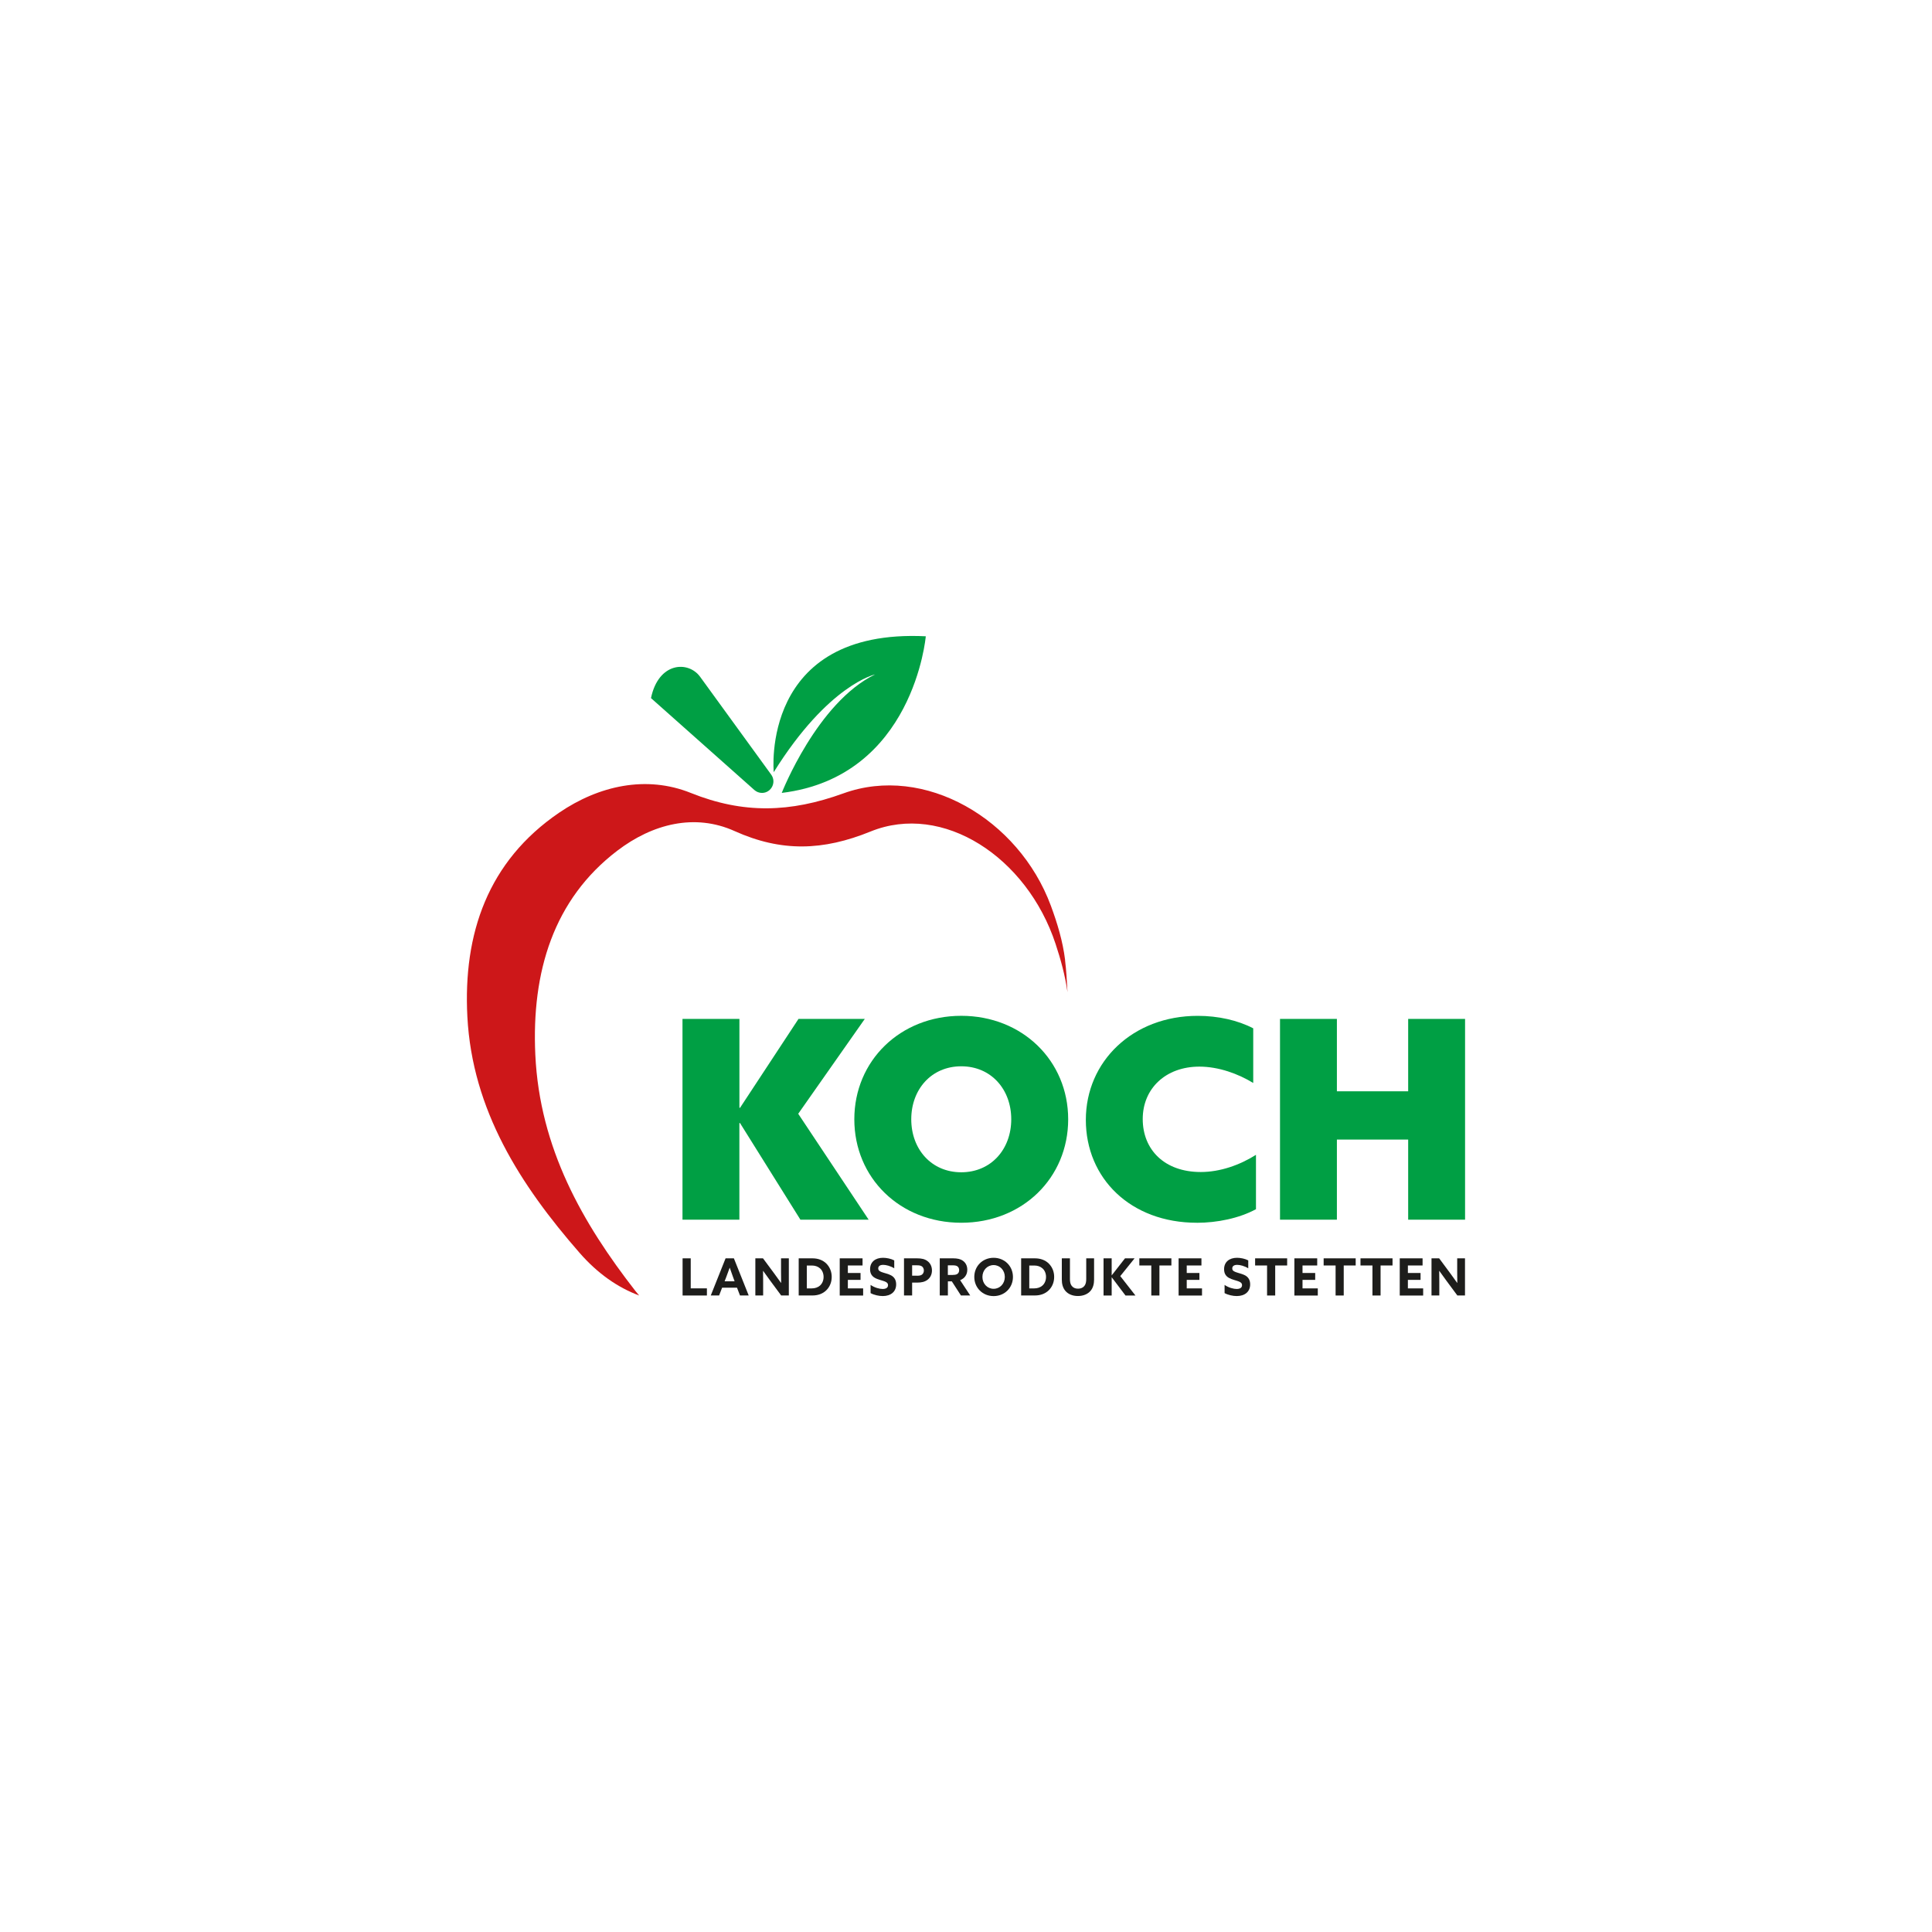<svg width="240" height="240" viewBox="0 0 240 240" fill="none" xmlns="http://www.w3.org/2000/svg">
<rect width="240" height="240" fill="white"/>
<g clip-path="url(#clip0_133_511)">
<path d="M132.311 119.25C132.024 116.934 131.351 114.7 130.543 112.515C126.54 101.711 114.828 94.912 104.768 98.557C98.153 100.95 92.351 101.125 85.817 98.503C80.28 96.278 74.401 97.593 69.465 100.95C60.598 106.987 57.52 115.993 58.058 126.292C58.669 137.92 64.655 147.227 72.01 155.648C74.222 158.18 76.708 159.928 79.4 160.932C79.248 160.748 79.091 160.572 78.938 160.378C72.382 151.958 67.042 142.65 66.499 131.022C66.019 120.723 68.765 111.717 76.672 105.685C81.07 102.328 86.311 101.013 91.251 103.238C97.076 105.86 102.25 105.689 108.147 103.292C117.117 99.652 127.559 106.446 131.126 117.25C131.773 119.2 132.316 121.192 132.607 123.246C132.531 121.912 132.468 120.574 132.302 119.254L132.311 119.25Z" fill="#CD1719"/>
<path d="M94.653 98.499C95.815 98.499 96.488 97.17 95.802 96.228L86.971 84.073C85.499 82.05 81.797 82.235 80.868 86.722L93.711 98.138C93.971 98.368 94.307 98.499 94.653 98.499Z" fill="#009F44"/>
<path d="M108.708 83.78C101.501 87.272 97.112 98.499 97.112 98.499C113.514 96.503 115.004 79.041 115.004 79.041C94.379 78.04 96.116 95.922 96.116 95.922C102.91 85.028 108.708 83.78 108.708 83.78Z" fill="#009F44"/>
<path d="M84.785 126.571H91.853V137.595L91.92 137.631L99.194 126.571H107.429L99.158 138.357L107.909 151.516H99.432L91.916 139.492L91.848 139.528V151.516H84.781V126.571H84.785Z" fill="#009F44"/>
<path d="M106.127 139.041C106.127 131.77 111.826 126.188 119.41 126.188C126.994 126.188 132.693 131.77 132.693 139.041C132.693 146.313 127.03 151.895 119.41 151.895C111.791 151.895 106.127 146.313 106.127 139.041ZM125.621 139.041C125.621 135.32 123.117 132.459 119.41 132.459C115.704 132.459 113.2 135.32 113.2 139.041C113.2 142.763 115.704 145.624 119.41 145.624C123.117 145.624 125.621 142.763 125.621 139.041Z" fill="#009F44"/>
<path d="M148.681 151.895C140.447 151.895 134.887 146.38 134.887 139.114C134.887 131.847 140.72 126.192 148.784 126.192C151.324 126.192 153.761 126.742 155.681 127.742V134.532C153.828 133.396 151.391 132.5 148.991 132.5C144.804 132.5 141.954 135.221 141.954 139.01C141.954 142.799 144.633 145.592 149.161 145.592C151.562 145.592 153.999 144.732 156.022 143.457V150.21C153.931 151.345 151.185 151.899 148.676 151.899L148.681 151.895Z" fill="#009F44"/>
<path d="M159.007 126.571H166.074V135.563H174.928V126.571H181.996V151.516H174.928V141.56H166.074V151.516H159.007V126.571Z" fill="#009F44"/>
<path d="M84.794 156.315H85.804V160.045H87.814V160.932H84.794V156.319V156.315Z" fill="#1D1D1B"/>
<path d="M90.139 156.315H91.166L93.006 160.928H91.925L91.552 159.959H89.704L89.331 160.928H88.294L90.134 156.315H90.139ZM91.256 159.166L91.072 158.671C90.933 158.288 90.767 157.828 90.655 157.486H90.641C90.516 157.851 90.354 158.288 90.202 158.68L90.013 159.171H91.256V159.166Z" fill="#1D1D1B"/>
<path d="M93.832 156.315H94.783L96.161 158.175C96.457 158.576 96.74 158.964 97.023 159.369H97.036C97.031 158.923 97.023 158.477 97.023 158.031V156.315H97.992V160.928H97.04L95.663 159.067C95.367 158.666 95.084 158.279 94.801 157.873H94.788C94.792 158.319 94.801 158.765 94.801 159.211V160.928H93.832V156.315Z" fill="#1D1D1B"/>
<path d="M99.217 156.315H100.931C101.618 156.315 102.219 156.535 102.65 156.963C103.08 157.391 103.318 157.972 103.318 158.621C103.318 159.27 103.085 159.851 102.65 160.279C102.219 160.707 101.622 160.928 100.935 160.928H99.217V156.315ZM101.869 159.689C102.143 159.446 102.309 159.058 102.309 158.626C102.309 158.193 102.143 157.801 101.869 157.563C101.595 157.319 101.241 157.207 100.841 157.207H100.226V160.049H100.841C101.241 160.049 101.595 159.932 101.869 159.693V159.689Z" fill="#1D1D1B"/>
<path d="M104.314 156.315H107.15V157.202H105.324V158.135H106.899V158.991H105.324V160.049H107.222V160.937H104.314V156.324V156.315Z" fill="#1D1D1B"/>
<path d="M109.646 160.121C110.058 160.121 110.314 159.964 110.314 159.644C110.314 159.423 110.193 159.302 109.906 159.184C109.619 159.067 109.049 158.955 108.667 158.734C108.286 158.509 108.084 158.18 108.084 157.662C108.084 156.774 108.726 156.247 109.69 156.247C110.139 156.247 110.687 156.36 111.086 156.571V157.553C110.601 157.256 110.063 157.125 109.713 157.125C109.336 157.125 109.098 157.274 109.098 157.567C109.098 157.792 109.224 157.905 109.515 158.018C109.807 158.135 110.377 158.243 110.758 158.468C111.14 158.698 111.324 159.067 111.324 159.554C111.324 160.464 110.655 161 109.659 161C109.183 161 108.587 160.874 108.147 160.635V159.617C108.663 159.973 109.282 160.121 109.637 160.121H109.646Z" fill="#1D1D1B"/>
<path d="M112.298 156.315H113.936C114.461 156.315 114.869 156.396 115.206 156.648C115.542 156.896 115.771 157.297 115.771 157.819C115.771 158.342 115.542 158.743 115.206 158.991C114.869 159.238 114.461 159.329 113.936 159.329H113.308V160.928H112.298V156.315ZM113.9 158.477C114.187 158.477 114.376 158.446 114.524 158.342C114.667 158.238 114.766 158.049 114.766 157.833C114.766 157.617 114.672 157.418 114.524 157.315C114.376 157.211 114.187 157.18 113.9 157.18H113.308V158.473H113.9V158.477Z" fill="#1D1D1B"/>
<path d="M116.74 156.315H118.427C118.921 156.315 119.312 156.396 119.626 156.625C119.944 156.855 120.16 157.229 120.16 157.734C120.16 158.346 119.828 158.81 119.271 159.027L120.523 160.928H119.37L118.239 159.175H117.75V160.928H116.74V156.315ZM118.369 158.373C118.625 158.373 118.795 158.342 118.935 158.247C119.074 158.153 119.15 157.972 119.15 157.783C119.15 157.581 119.069 157.409 118.935 157.31C118.8 157.216 118.625 157.184 118.369 157.184H117.745V158.378H118.369V158.373Z" fill="#1D1D1B"/>
<path d="M121.03 158.626C121.03 157.279 122.067 156.247 123.431 156.247C124.795 156.247 125.832 157.279 125.832 158.626C125.832 159.973 124.795 161.005 123.431 161.005C122.067 161.005 121.03 159.973 121.03 158.626ZM124.822 158.626C124.822 157.801 124.225 157.153 123.431 157.153C122.637 157.153 122.04 157.801 122.04 158.626C122.04 159.45 122.637 160.099 123.431 160.099C124.225 160.099 124.822 159.45 124.822 158.626Z" fill="#1D1D1B"/>
<path d="M126.85 156.315H128.564C129.251 156.315 129.852 156.535 130.283 156.963C130.714 157.391 130.952 157.972 130.952 158.621C130.952 159.27 130.718 159.851 130.283 160.279C129.848 160.707 129.255 160.928 128.569 160.928H126.85V156.315ZM129.502 159.689C129.776 159.446 129.942 159.058 129.942 158.626C129.942 158.193 129.776 157.801 129.502 157.563C129.228 157.319 128.874 157.207 128.475 157.207H127.86V160.049H128.475C128.874 160.049 129.228 159.932 129.502 159.693V159.689Z" fill="#1D1D1B"/>
<path d="M132.912 156.315V158.883C132.912 159.216 132.957 159.509 133.128 159.73C133.298 159.955 133.559 160.085 133.922 160.085C134.286 160.085 134.546 159.95 134.716 159.73C134.887 159.509 134.936 159.211 134.936 158.883V156.315H135.91V158.946C135.91 159.455 135.802 159.973 135.466 160.36C135.129 160.748 134.591 160.995 133.904 160.995C133.218 160.995 132.679 160.752 132.347 160.36C132.015 159.964 131.903 159.473 131.903 158.946V156.315H132.912Z" fill="#1D1D1B"/>
<path d="M137.086 156.315H138.096V158.418H138.109L139.751 156.315H140.941L139.164 158.522L141.048 160.932H139.81L138.109 158.675H138.096V160.932H137.086V156.319V156.315Z" fill="#1D1D1B"/>
<path d="M143.019 157.202H141.533V156.315H145.514V157.202H144.028V160.932H143.019V157.202Z" fill="#1D1D1B"/>
<path d="M146.411 156.315H149.247V157.202H147.42V158.135H148.995V158.991H147.42V160.049H149.318V160.937H146.411V156.324V156.315Z" fill="#1D1D1B"/>
<path d="M153.622 160.121C154.035 160.121 154.291 159.964 154.291 159.644C154.291 159.423 154.17 159.302 153.882 159.184C153.595 159.067 153.025 158.955 152.644 158.734C152.262 158.509 152.061 158.18 152.061 157.662C152.061 156.774 152.702 156.247 153.667 156.247C154.116 156.247 154.663 156.36 155.063 156.571V157.553C154.578 157.256 154.039 157.125 153.689 157.125C153.313 157.125 153.075 157.274 153.075 157.567C153.075 157.792 153.2 157.905 153.492 158.018C153.784 158.135 154.354 158.243 154.735 158.468C155.116 158.698 155.3 159.067 155.3 159.554C155.3 160.464 154.632 161 153.636 161C153.16 161 152.563 160.874 152.123 160.635V159.617C152.639 159.973 153.259 160.121 153.613 160.121H153.622Z" fill="#1D1D1B"/>
<path d="M157.4 157.202H155.915V156.315H159.895V157.202H158.41V160.932H157.4V157.202Z" fill="#1D1D1B"/>
<path d="M160.793 156.315H163.629V157.202H161.803V158.135H163.378V158.991H161.803V160.049H163.701V160.937H160.793V156.324V156.315Z" fill="#1D1D1B"/>
<path d="M165.913 157.202H164.428V156.315H168.408V157.202H166.923V160.932H165.913V157.202Z" fill="#1D1D1B"/>
<path d="M170.49 157.202H169.005V156.315H172.985V157.202H171.5V160.932H170.49V157.202Z" fill="#1D1D1B"/>
<path d="M173.882 156.315H176.718V157.202H174.892V158.135H176.467V158.991H174.892V160.049H176.79V160.937H173.882V156.324V156.315Z" fill="#1D1D1B"/>
<path d="M177.827 156.315H178.778L180.156 158.175C180.452 158.576 180.735 158.964 181.018 159.369H181.031C181.027 158.923 181.018 158.477 181.018 158.031V156.315H181.987V160.928H181.036L179.658 159.067C179.362 158.666 179.079 158.279 178.796 157.873H178.783C178.787 158.319 178.796 158.765 178.796 159.211V160.928H177.827V156.315Z" fill="#1D1D1B"/>
</g>
<defs>
<clipPath id="clip0_133_511">
<rect width="124" height="82" fill="white" transform="translate(58 79)"/>
</clipPath>
</defs>
</svg>
